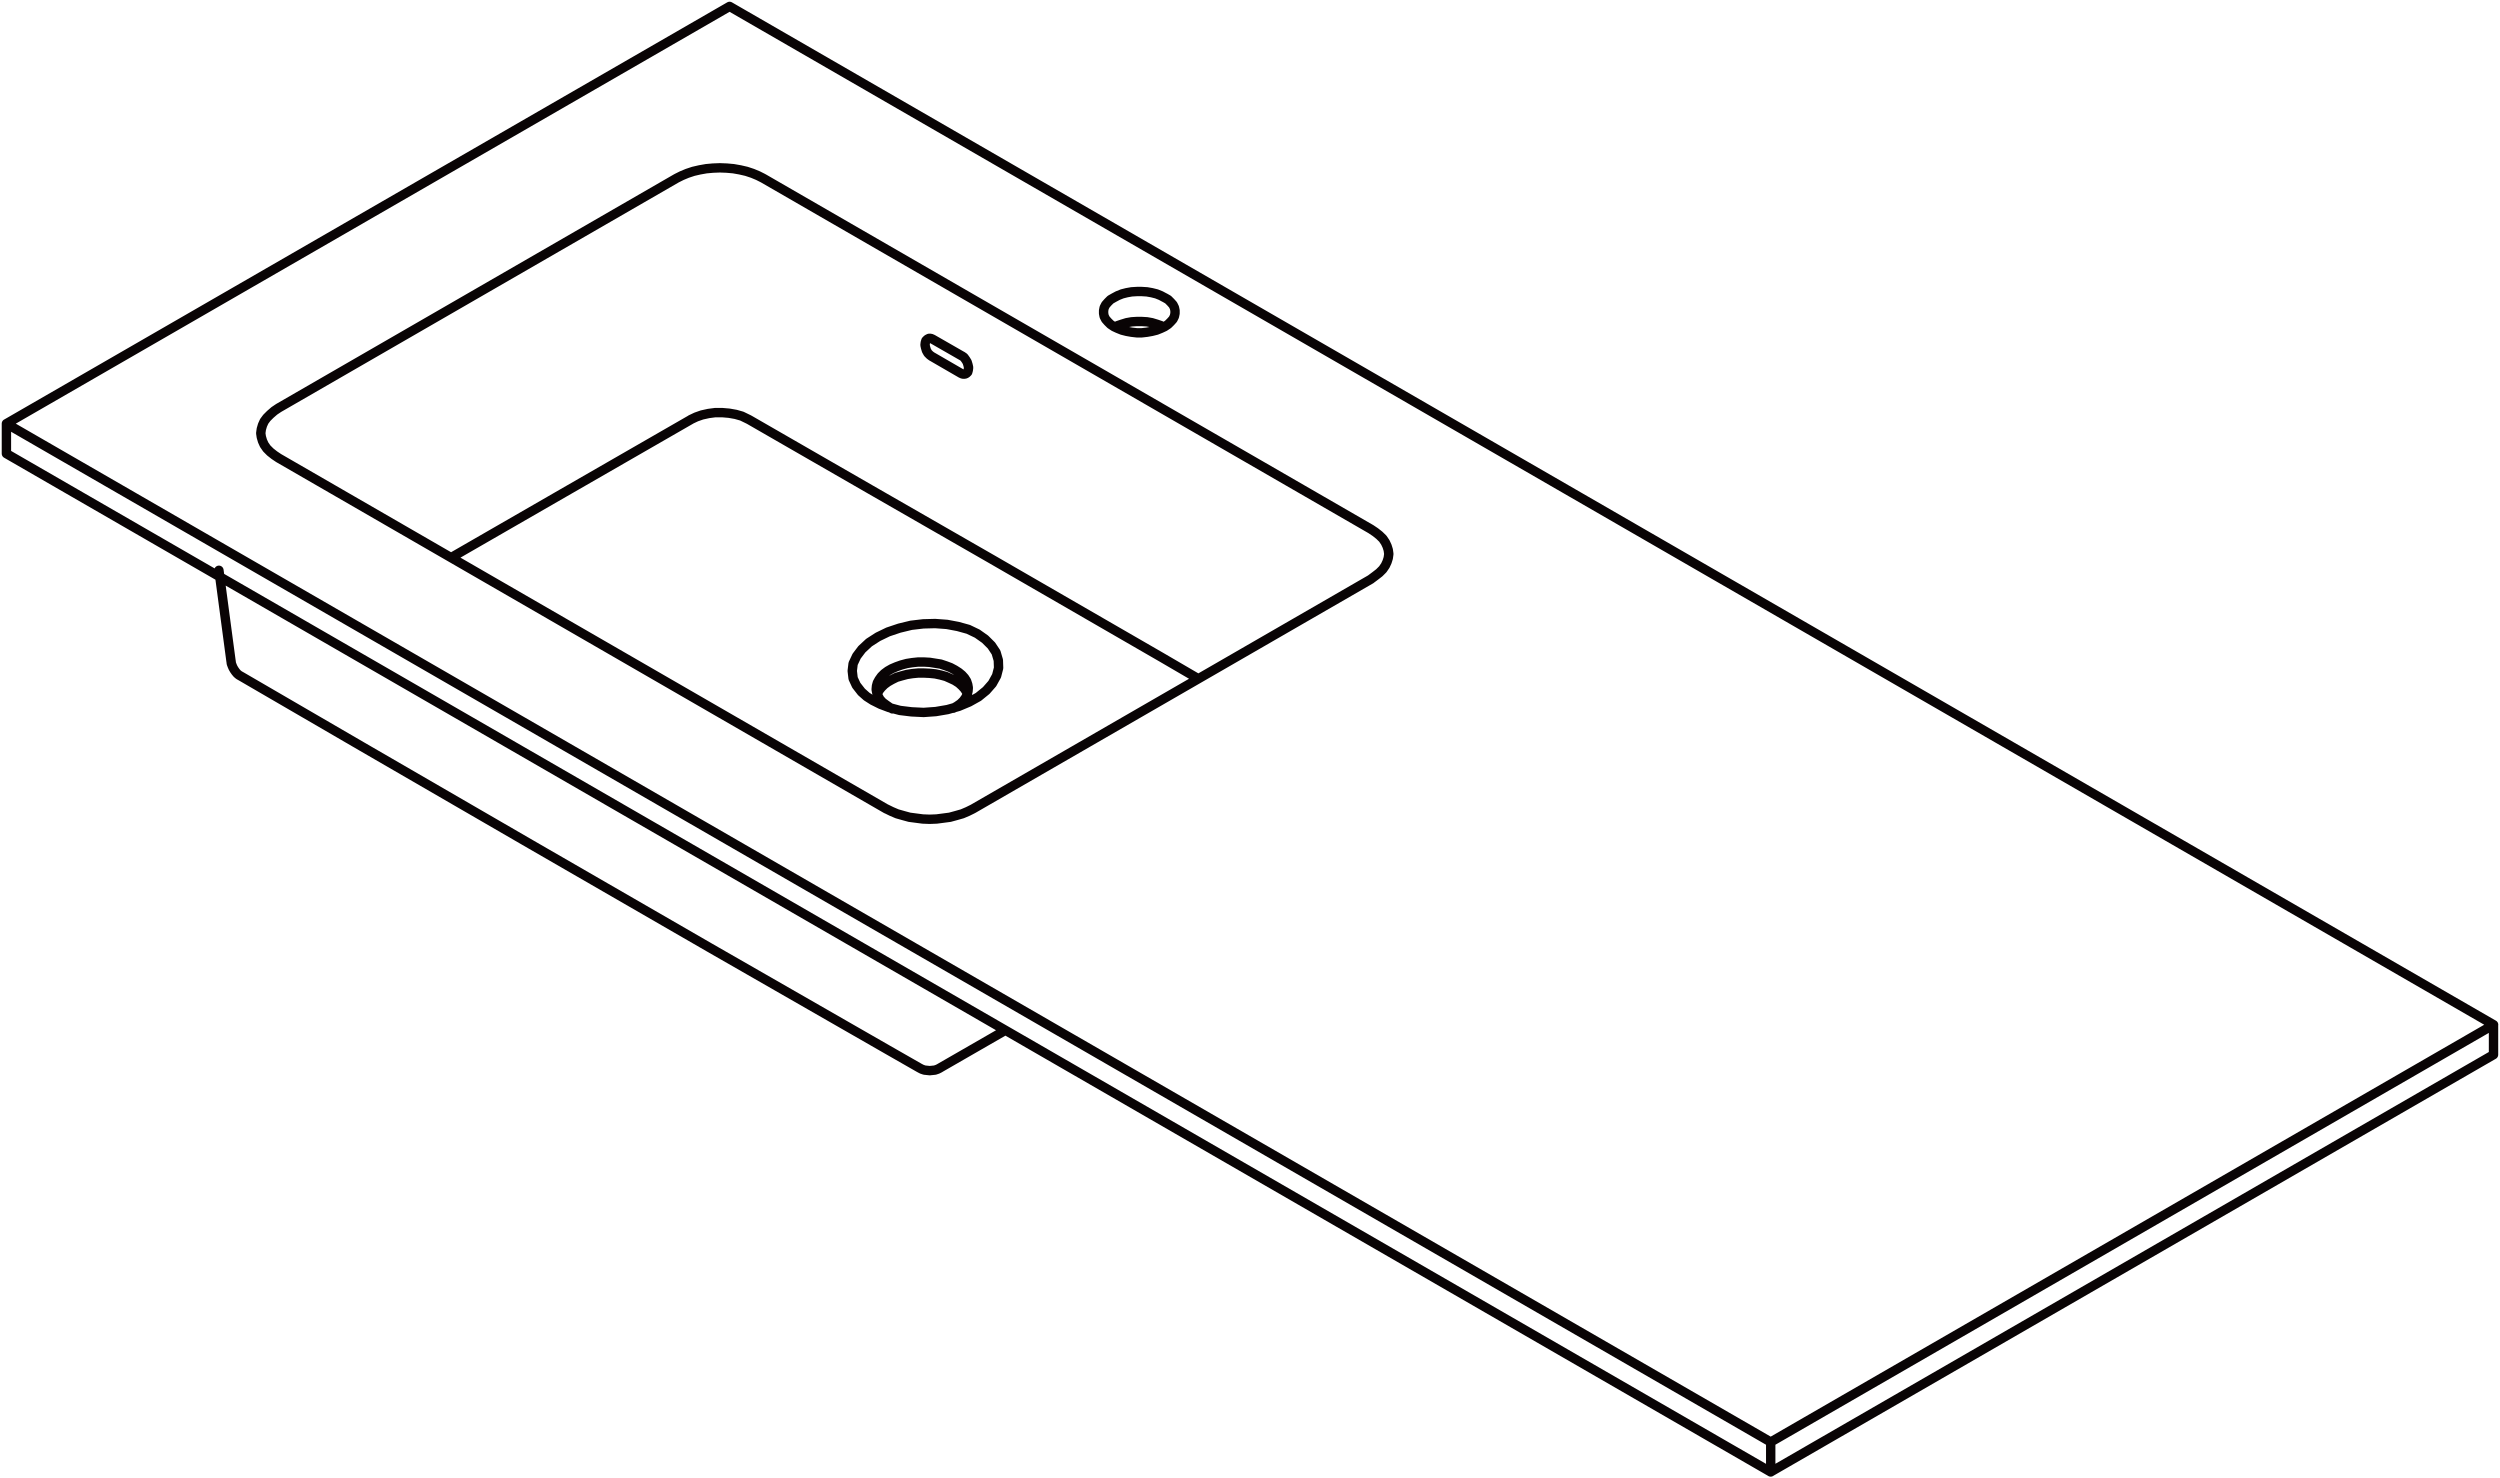 <svg xmlns="http://www.w3.org/2000/svg" width="213.223" height="126.093" viewBox="0 0 213.223 126.093">
  <g id="DY-B1219" transform="translate(0.546 0.546)">
    <path id="路径_4043" data-name="路径 4043" d="M1725.428,745.1l-3.125-1.823-14.444-8.343-10.365-5.954L1687.11,723m-4.972,0-10.731,6.176-9.7,5.588m56.585-19.666.269-.121.37-.125.394-.121.417-.074.444-.027h.417l.444.027.417.074.4.121.366.125.246.121m-16.736,31.308-.074-.175-.171-.269-.222-.246-.269-.245-.347-.222-.366-.171-.394-.175-.444-.121-.468-.1-.467-.047-.491-.023h-.495l-.491.047-.468.074-.467.125-.417.121-.4.2-.343.195-.3.222-.246.245-.195.245-.148.3v.027m6.472,1.2.3-.171.319-.222.246-.245.195-.273.125-.269.074-.273.023-.292-.047-.273-.1-.3-.171-.269-.222-.245-.269-.222-.347-.222-.366-.195-.394-.148-.444-.148-.468-.074-.467-.074-.491-.027h-.495l-.491.051-.468.074-.467.125-.417.148-.4.171-.343.195-.3.222-.246.245-.195.273-.148.269-.074.273-.027.3.051.269.125.3.144.269.222.246.3.222.32.222m0,0,.222.125m5.931-30.1-2.486-1.426m2.388,2.9.172.074h.171l.125-.051.125-.121.047-.175.027-.218-.05-.222-.074-.245-.125-.2-.144-.2-.175-.121m-2.56.051,2.462,1.426m-2.388-2.9-.172-.074h-.148l-.148.074-.121.121-.051.172-.023.2.047.222.074.245.125.222.171.171.171.125M1687.11,723l-.616-.3-.519-.148-.565-.1-.592-.051h-.588l-.565.074-.569.125-.491.172-.468.222m15.555,23.971.639.319.713.269.935.25.986.12,1.033.051,1.036-.074,1.005-.171.962-.273.884-.37.788-.44.666-.542.519-.592.366-.663.171-.666-.023-.662-.195-.666-.394-.593-.542-.538-.667-.471-.764-.366-.885-.245-.935-.176-1.009-.074-1.009.027-1.033.121-1.009.245-.962.323-.862.417-.763.491-.612.569-.444.588-.3.639-.074.616.074.643.273.588.44.565.444.394.542.347m138.209,30.2-61.654,35.587m61.654-35.587v-2.56M1623.772,725.9v-2.56m150.476,89.413L1623.772,725.9m150.476,86.853V810.2m-51.7-97.611.3.171.222.222.2.222.121.246.051.246v.245l-.051.249-.121.246-.2.222-.222.219-.3.2-.319.148-.366.148-.4.1-.417.074-.444.051h-.417l-.444-.051-.417-.074-.394-.1-.37-.148-.32-.148-.3-.2-.222-.219-.195-.222-.125-.246-.047-.249V713.7l.047-.246.125-.246.195-.222.222-.222.3-.171.32-.171.37-.148.394-.1.417-.074.444-.027h.417l.444.027.417.074.4.1.366.148.319.171m-75.557,13.685,51.832,29.929m-51.832-29.929-.366-.246-.347-.273-.3-.3-.222-.32-.144-.319-.1-.343-.047-.319.047-.347.1-.343.144-.32.222-.3.3-.3.347-.3.366-.246m33.939-19.592-33.939,19.592m33.939-19.592.444-.222.467-.195.518-.172.542-.125.565-.1.565-.051.592-.023.592.023.565.051.565.1.542.125.519.172.467.195.44.222m51.835,29.929-51.835-29.929m51.835,29.929.366.246.347.273.3.292.218.323.148.319.1.32.047.343-.047.347-.1.32-.148.32-.218.319-.3.3-.347.269-.366.273M1706.207,756.2l33.943-19.592M1706.207,756.2l-.44.218-.468.2-.518.148-.542.148-.565.074-.569.074-.588.023-.592-.023-.565-.074-.565-.074-.541-.148-.519-.148-.468-.2-.444-.218m75.425,54,61.654-35.591m0,0L1685.45,687.756m0,0-61.678,35.587m0,0L1774.248,810.2m-131.316-66.6.023.195.074.2.074.171.1.171.121.172.125.148.148.125.171.1m-1.871-9.032,1.033,7.754m60.447,34.7,5.595-3.222m-65.2-30.2,10.287,5.981,14.4,8.342,15.259,8.81,15.185,8.712,2.759,1.578m0,0,.195.1.222.074.222.023.222.023.222-.023.222-.023.218-.074.2-.1" transform="translate(-1623.771 -687.756)" fill="none" stroke="#090405" stroke-linecap="round" stroke-linejoin="round" stroke-width="0.8"/>
  </g>
</svg>
